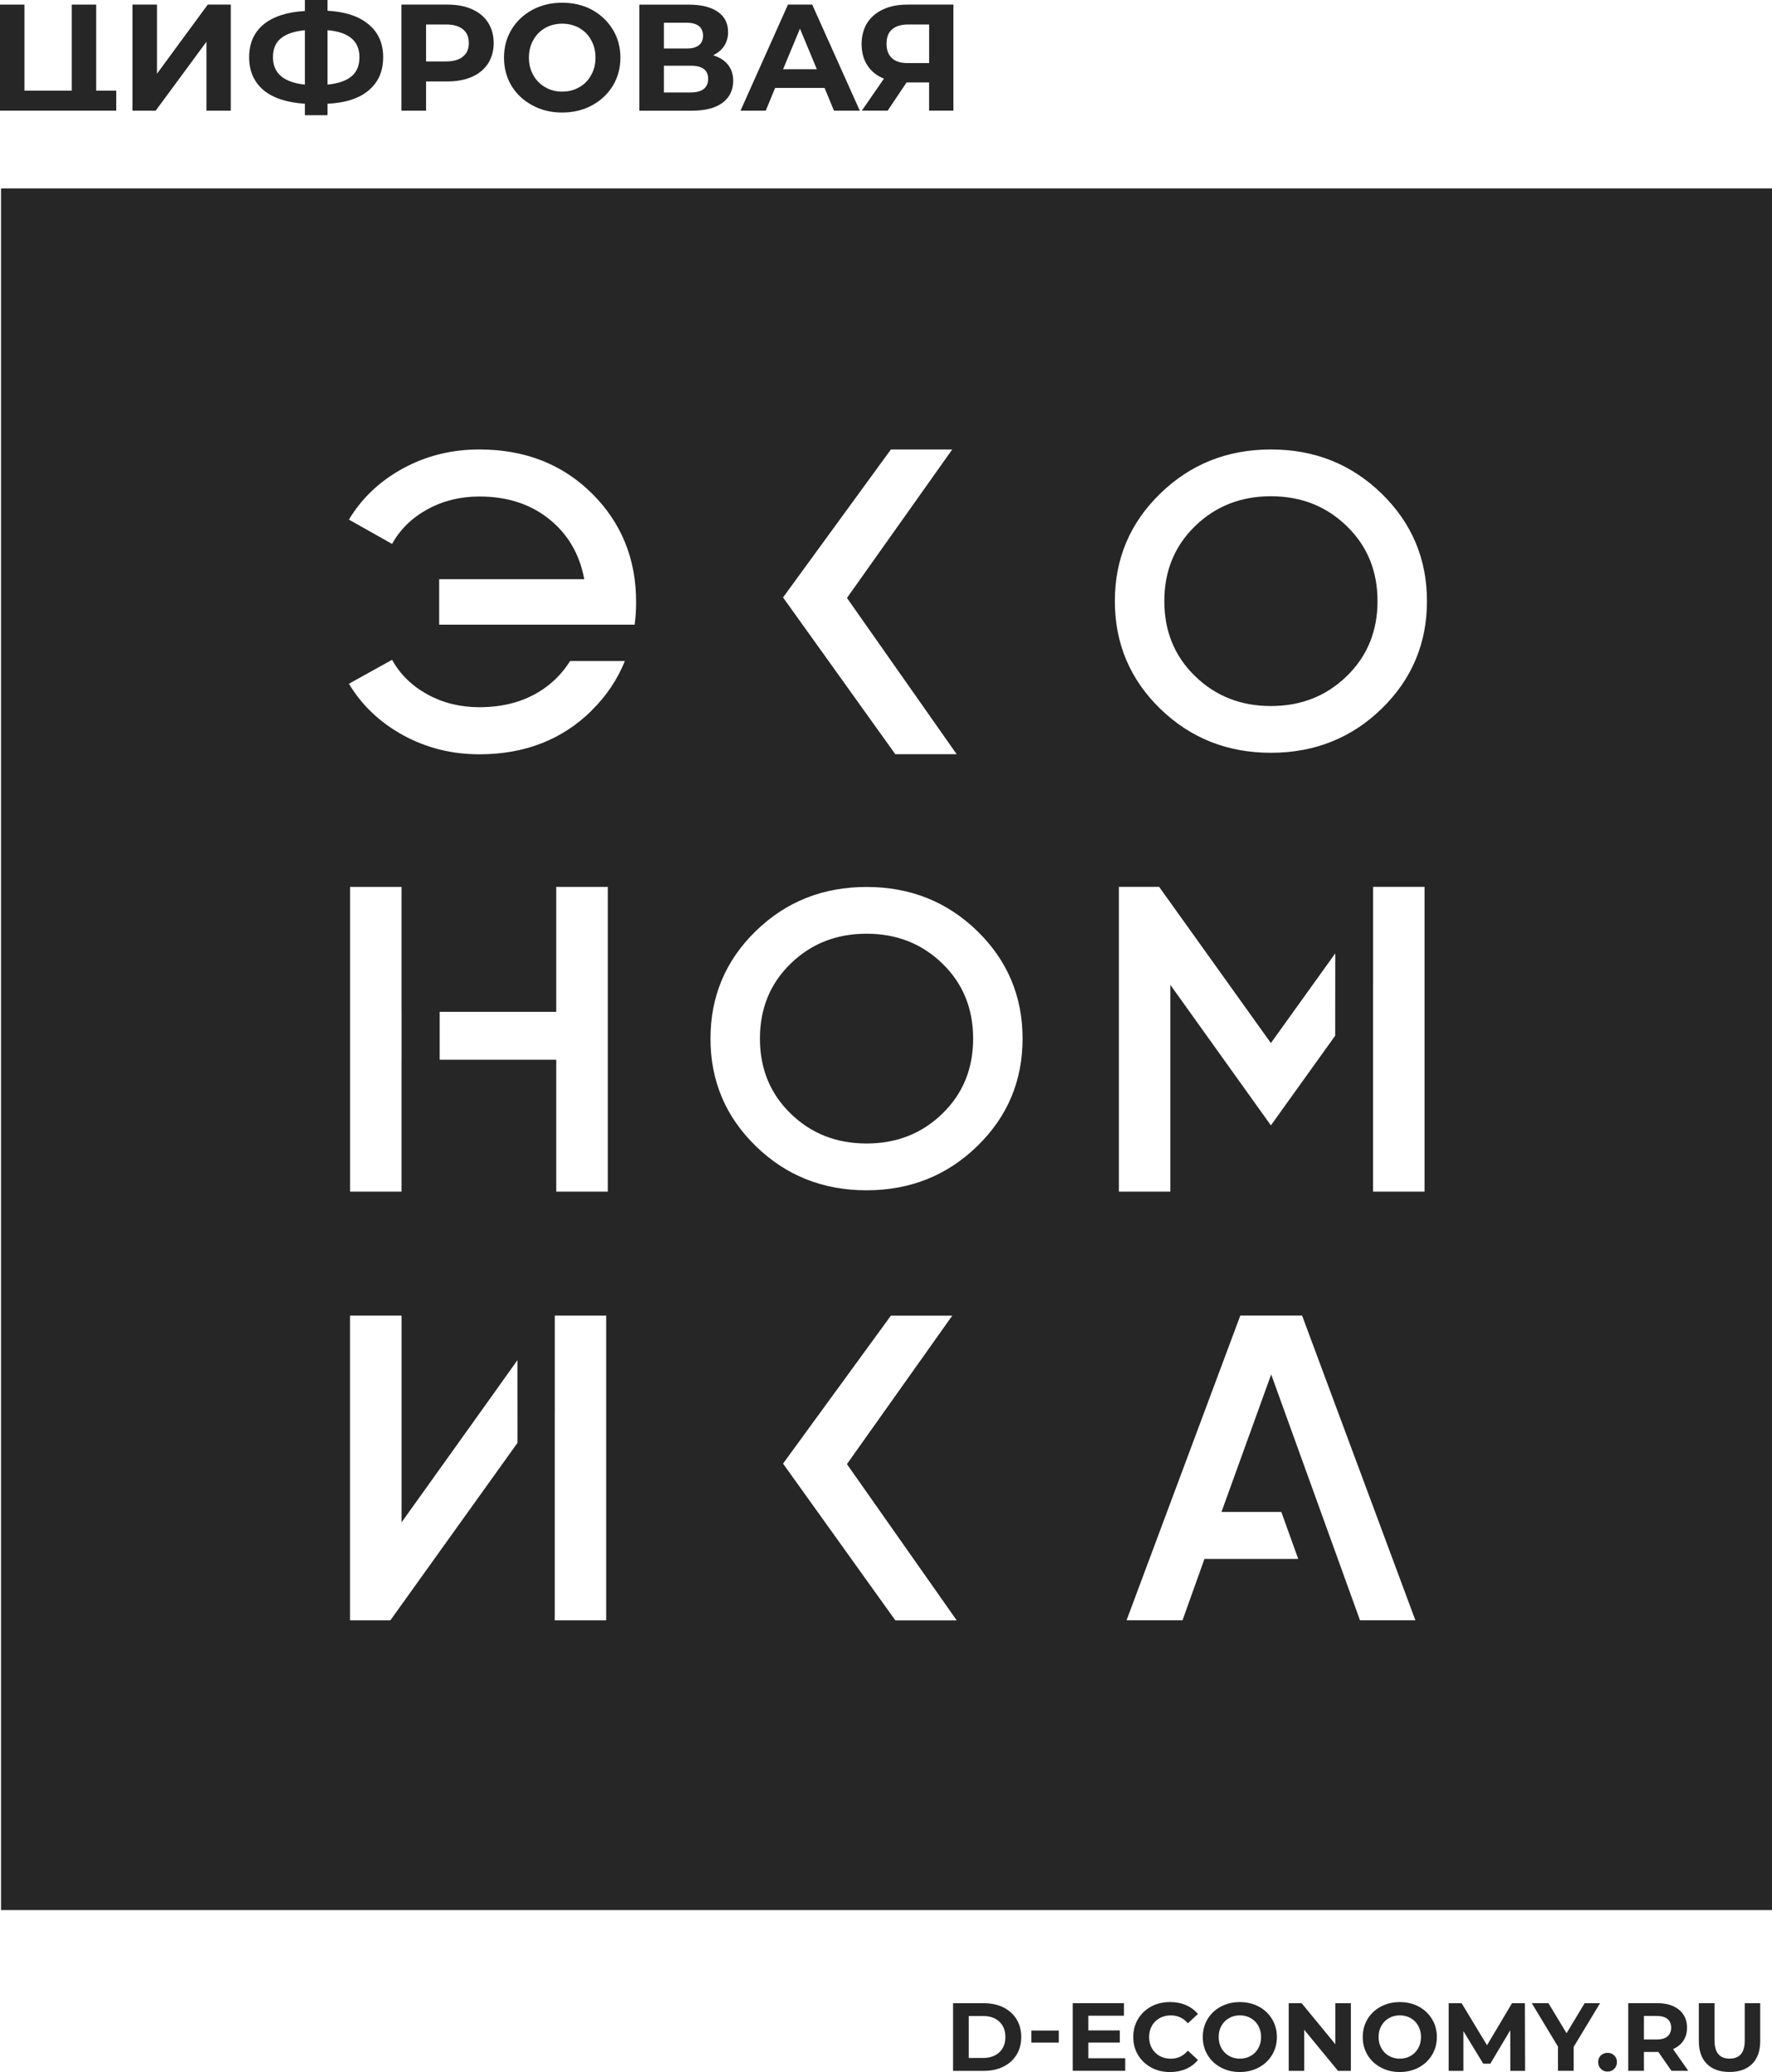 <?xml version="1.0" encoding="UTF-8"?> <svg xmlns="http://www.w3.org/2000/svg" width="154" height="180" viewBox="0 0 154 180" fill="none"><path d="M82.829 174.02H85.505C86.143 174.02 86.708 174.14 87.2 174.383C87.692 174.627 88.071 174.969 88.344 175.412C88.618 175.856 88.753 176.368 88.753 176.957C88.753 177.546 88.618 178.059 88.344 178.502C88.071 178.946 87.692 179.288 87.2 179.531C86.708 179.775 86.143 179.895 85.505 179.895H82.829V174.02ZM85.439 178.775C86.03 178.775 86.496 178.611 86.85 178.284C87.2 177.957 87.375 177.513 87.375 176.954C87.375 176.394 87.2 175.95 86.85 175.623C86.5 175.296 86.03 175.132 85.439 175.132H84.192V178.775H85.439Z" fill="#262626"></path><path d="M89.635 176.394H92.015V177.441H89.635V176.394Z" fill="#262626"></path><path d="M97.789 178.8V179.891H93.228V174.016H97.679V175.106H94.585V176.382H97.319V177.44H94.585V178.8H97.789Z" fill="#262626"></path><path d="M100.049 179.604C99.565 179.342 99.182 178.982 98.905 178.52C98.628 178.059 98.489 177.539 98.489 176.957C98.489 176.375 98.628 175.852 98.905 175.39C99.182 174.928 99.565 174.568 100.049 174.307C100.534 174.045 101.081 173.918 101.686 173.918C102.196 173.918 102.659 174.009 103.071 174.187C103.483 174.365 103.83 174.623 104.11 174.957L103.235 175.765C102.838 175.306 102.342 175.077 101.755 175.077C101.391 175.077 101.066 175.157 100.778 175.317C100.49 175.477 100.268 175.699 100.108 175.983C99.947 176.27 99.867 176.593 99.867 176.957C99.867 177.321 99.947 177.644 100.108 177.931C100.268 178.215 100.49 178.44 100.778 178.6C101.063 178.76 101.391 178.84 101.755 178.84C102.346 178.84 102.838 178.607 103.235 178.142L104.11 178.949C103.83 179.291 103.483 179.549 103.068 179.731C102.652 179.909 102.189 180 101.679 180C101.077 180 100.534 179.869 100.049 179.611V179.604Z" fill="#262626"></path><path d="M106.098 179.6C105.606 179.338 105.223 178.975 104.946 178.513C104.669 178.052 104.53 177.532 104.53 176.957C104.53 176.383 104.669 175.863 104.946 175.401C105.223 174.94 105.609 174.576 106.098 174.314C106.59 174.053 107.14 173.922 107.753 173.922C108.365 173.922 108.916 174.053 109.4 174.314C109.889 174.576 110.272 174.94 110.552 175.401C110.833 175.863 110.971 176.383 110.971 176.957C110.971 177.532 110.833 178.052 110.552 178.513C110.272 178.975 109.889 179.338 109.4 179.6C108.912 179.862 108.361 179.997 107.753 179.997C107.144 179.997 106.59 179.866 106.098 179.6ZM108.697 178.597C108.977 178.437 109.196 178.215 109.357 177.928C109.517 177.644 109.597 177.317 109.597 176.954C109.597 176.59 109.517 176.267 109.357 175.979C109.196 175.696 108.977 175.47 108.697 175.314C108.416 175.154 108.103 175.074 107.753 175.074C107.403 175.074 107.089 175.154 106.812 175.314C106.532 175.474 106.313 175.696 106.152 175.979C105.992 176.267 105.912 176.59 105.912 176.954C105.912 177.317 105.992 177.641 106.152 177.928C106.313 178.212 106.532 178.437 106.812 178.597C107.093 178.757 107.406 178.837 107.753 178.837C108.099 178.837 108.416 178.757 108.697 178.597Z" fill="#262626"></path><path d="M117.401 174.02V179.895H116.282L113.344 176.328V179.895H111.999V174.02H113.125L116.053 177.586V174.02H117.398H117.401Z" fill="#262626"></path><path d="M119.999 179.6C119.507 179.338 119.124 178.975 118.847 178.513C118.57 178.052 118.432 177.532 118.432 176.957C118.432 176.383 118.57 175.863 118.847 175.401C119.124 174.94 119.511 174.576 119.999 174.314C120.491 174.053 121.042 173.922 121.654 173.922C122.266 173.922 122.817 174.053 123.302 174.314C123.79 174.576 124.173 174.94 124.454 175.401C124.734 175.863 124.873 176.383 124.873 176.957C124.873 177.532 124.734 178.052 124.454 178.513C124.173 178.975 123.79 179.338 123.302 179.6C122.813 179.862 122.263 179.997 121.654 179.997C121.045 179.997 120.491 179.866 119.999 179.6ZM122.595 178.597C122.875 178.437 123.094 178.215 123.254 177.928C123.415 177.644 123.495 177.317 123.495 176.954C123.495 176.59 123.415 176.267 123.254 175.979C123.094 175.696 122.875 175.47 122.595 175.314C122.314 175.154 122 175.074 121.65 175.074C121.3 175.074 120.987 175.154 120.71 175.314C120.429 175.474 120.211 175.696 120.05 175.979C119.89 176.267 119.81 176.59 119.81 176.954C119.81 177.317 119.89 177.641 120.05 177.928C120.211 178.212 120.429 178.437 120.71 178.597C120.991 178.757 121.304 178.837 121.65 178.837C121.997 178.837 122.314 178.757 122.595 178.597Z" fill="#262626"></path><path d="M131.259 179.891L131.252 176.368L129.52 179.273H128.904L127.18 176.445V179.895H125.9V174.02H127.027L129.232 177.67L131.405 174.02H132.524L132.542 179.895H131.263L131.259 179.891Z" fill="#262626"></path><path d="M136.765 177.811V179.891H135.401V177.793L133.123 174.016H134.57L136.145 176.626L137.72 174.016H139.058L136.768 177.807L136.765 177.811Z" fill="#262626"></path><path d="M139.127 179.724C138.97 179.567 138.89 179.371 138.89 179.135C138.89 178.898 138.97 178.698 139.127 178.553C139.283 178.408 139.477 178.331 139.706 178.331C139.936 178.331 140.129 178.404 140.286 178.553C140.443 178.702 140.523 178.895 140.523 179.135C140.523 179.375 140.443 179.567 140.286 179.724C140.129 179.88 139.936 179.96 139.706 179.96C139.477 179.96 139.283 179.88 139.127 179.724Z" fill="#262626"></path><path d="M145.261 179.891L144.124 178.255H142.87V179.891H141.507V174.016H144.055C144.576 174.016 145.028 174.103 145.415 174.277C145.797 174.452 146.096 174.695 146.304 175.015C146.512 175.335 146.614 175.713 146.614 176.15C146.614 176.586 146.508 176.964 146.297 177.277C146.085 177.593 145.786 177.837 145.4 178.004L146.72 179.891H145.254H145.261ZM144.915 175.39C144.704 175.215 144.39 175.124 143.982 175.124H142.87V177.171H143.982C144.39 177.171 144.704 177.08 144.915 176.902C145.127 176.724 145.236 176.47 145.236 176.146C145.236 175.822 145.13 175.564 144.915 175.386V175.39Z" fill="#262626"></path><path d="M148.345 179.294C147.875 178.829 147.642 178.167 147.642 177.306V174.016H149.005V177.255C149.005 178.305 149.442 178.833 150.317 178.833C150.744 178.833 151.068 178.705 151.294 178.451C151.52 178.196 151.63 177.797 151.63 177.255V174.016H152.975V177.306C152.975 178.167 152.741 178.829 152.271 179.294C151.801 179.76 151.148 179.992 150.306 179.992C149.464 179.992 148.808 179.76 148.341 179.294H148.345Z" fill="#262626"></path><path d="M18.055 0.4L13.644 6.402V0.4H11.512V9.612H13.531L17.942 3.628V9.612H20.056V0.4H18.055Z" fill="#262626"></path><path d="M32.041 2.127C31.218 1.418 30.022 1.018 28.465 0.934V0H26.497V0.956C24.929 1.047 23.734 1.44 22.899 2.127C22.075 2.814 21.652 3.763 21.652 4.973C21.652 6.184 22.075 7.122 22.899 7.831C23.734 8.518 24.929 8.911 26.497 9.012V10.008H28.465V9.012C30.022 8.94 31.218 8.551 32.041 7.849C32.876 7.151 33.299 6.195 33.299 4.97C33.299 3.745 32.876 2.821 32.041 2.123V2.127ZM26.497 7.351C24.652 7.155 23.723 6.366 23.723 4.977C23.723 4.257 23.949 3.712 24.404 3.334C24.86 2.956 25.56 2.716 26.497 2.625V7.355V7.351ZM30.547 6.631C30.095 7.02 29.391 7.256 28.465 7.351V2.621C30.321 2.785 31.239 3.566 31.239 4.966C31.239 5.686 31.013 6.242 30.55 6.631H30.547Z" fill="#262626"></path><path d="M42.42 1.963C42.092 1.458 41.626 1.069 41.017 0.8C40.419 0.531 39.708 0.4 38.885 0.4H34.886V9.612H37.029V7.075H38.885C39.708 7.075 40.419 6.94 41.017 6.675C41.626 6.406 42.089 6.017 42.42 5.511C42.741 5.006 42.905 4.41 42.905 3.745C42.905 3.079 42.741 2.461 42.42 1.967V1.963ZM40.237 4.915C39.905 5.191 39.413 5.337 38.772 5.337H37.029V2.127H38.772C39.41 2.127 39.905 2.272 40.237 2.548C40.576 2.825 40.744 3.228 40.744 3.741C40.744 4.254 40.58 4.635 40.237 4.912V4.915Z" fill="#262626"></path><path d="M53.258 2.57C52.813 1.839 52.215 1.276 51.453 0.854C50.691 0.443 49.824 0.236 48.854 0.236C47.884 0.236 47.039 0.443 46.266 0.854C45.493 1.276 44.895 1.839 44.451 2.57C44.017 3.29 43.802 4.101 43.802 5.006C43.802 5.911 44.017 6.722 44.451 7.453C44.895 8.172 45.493 8.736 46.266 9.15C47.039 9.572 47.906 9.776 48.854 9.776C49.802 9.776 50.688 9.568 51.453 9.15C52.215 8.739 52.813 8.172 53.258 7.453C53.702 6.722 53.917 5.9 53.917 5.006C53.917 4.112 53.702 3.29 53.258 2.57ZM51.369 6.529C51.132 6.98 50.782 7.333 50.338 7.576C49.904 7.834 49.408 7.958 48.854 7.958C48.3 7.958 47.822 7.834 47.381 7.576C46.948 7.329 46.598 6.98 46.35 6.529C46.091 6.086 45.967 5.573 45.967 5.006C45.967 4.439 46.091 3.926 46.35 3.475C46.598 3.025 46.948 2.683 47.381 2.428C47.826 2.181 48.318 2.057 48.854 2.057C49.39 2.057 49.904 2.181 50.338 2.428C50.782 2.686 51.132 3.025 51.369 3.475C51.628 3.926 51.752 4.431 51.752 5.006C51.752 5.58 51.628 6.086 51.369 6.529Z" fill="#262626"></path><path d="M63.264 5.624C62.965 5.243 62.532 4.977 61.977 4.803C62.378 4.606 62.71 4.341 62.936 3.992C63.162 3.643 63.275 3.243 63.275 2.789C63.275 2.018 62.976 1.433 62.378 1.022C61.781 0.611 60.946 0.404 59.874 0.404H55.565V9.616H60.122C61.278 9.616 62.163 9.391 62.783 8.936C63.403 8.475 63.72 7.835 63.72 7.013C63.72 6.468 63.567 6.006 63.268 5.624H63.264ZM57.698 1.974H59.688C60.151 1.974 60.494 2.076 60.738 2.262C60.975 2.458 61.099 2.734 61.099 3.094C61.099 3.454 60.986 3.741 60.738 3.927C60.501 4.123 60.151 4.214 59.688 4.214H57.698V1.974ZM60.038 8.031H57.698V5.708H60.038C61.037 5.708 61.544 6.09 61.544 6.85C61.544 7.609 61.037 8.031 60.038 8.031Z" fill="#262626"></path><path d="M70.594 0.4H68.48L64.357 9.612H66.552L67.365 7.638H71.662L72.475 9.612H74.721L70.587 0.4H70.594ZM68.057 6.013L69.523 2.487L70.988 6.013H68.061H68.057Z" fill="#262626"></path><path d="M78.861 0.4C78.055 0.4 77.355 0.534 76.757 0.811C76.159 1.087 75.696 1.48 75.365 1.992C75.044 2.516 74.88 3.123 74.88 3.832C74.88 4.541 75.044 5.17 75.387 5.682C75.715 6.195 76.192 6.577 76.819 6.835L74.902 9.609H77.147L78.788 7.162H80.745V9.609H82.859V0.4H78.861ZM80.745 5.479H78.857C78.27 5.479 77.814 5.333 77.508 5.046C77.198 4.748 77.045 4.348 77.045 3.803C77.045 3.257 77.198 2.836 77.519 2.559C77.847 2.272 78.314 2.127 78.922 2.127H80.749V5.479H80.745Z" fill="#262626"></path><path d="M9.689 7.874H8.359V0.4H6.237V7.874H2.125V0.4H0V9.612H8.359H9.689H10.101V7.874H9.689Z" fill="#262626"></path><path d="M75.31 81.112C72.693 81.112 70.495 81.977 68.716 83.707C66.933 85.438 66.044 87.612 66.044 90.226C66.044 92.84 66.933 95.01 68.716 96.74C70.495 98.471 72.693 99.336 75.31 99.336C77.927 99.336 80.118 98.471 81.901 96.74C83.683 95.01 84.573 92.836 84.573 90.226C84.573 87.615 83.687 85.438 81.901 83.707C80.122 81.977 77.924 81.112 75.31 81.112Z" fill="#262626"></path><path d="M110.454 43.109C107.836 43.109 105.638 43.975 103.859 45.705C102.077 47.436 101.188 49.61 101.188 52.22C101.188 54.83 102.073 57.004 103.859 58.735C105.638 60.469 107.836 61.334 110.454 61.334C113.071 61.334 115.262 60.469 117.044 58.735C118.827 57.004 119.716 54.834 119.716 52.22C119.716 49.606 118.831 47.436 117.044 45.705C115.265 43.975 113.067 43.109 110.454 43.109Z" fill="#262626"></path><path d="M0.09 16.367V165.924H154V16.367H0.09ZM77.424 39.045H82.757L73.607 51.944L83.143 65.519H77.81L68.052 51.9L77.424 39.049V39.045ZM44.974 125.352H44.967L33.925 140.759H30.418V114.289H34.898V132.248L41.664 122.789L44.974 118.15V120.386L44.977 125.348L44.974 125.352ZM34.898 87.899V92.058H34.895V103.517H30.422V77.047H34.895V87.899H34.898ZM52.684 140.759H48.211V122.803H48.214V114.289H52.684V140.759ZM52.822 103.517H48.342V92.058H38.212V87.899H48.342V77.047H52.822V103.517ZM51.433 61.713C48.867 64.254 45.608 65.526 41.657 65.526C39.254 65.526 37.049 64.97 35.03 63.865C33.017 62.76 31.446 61.269 30.323 59.397L34.075 57.317C34.774 58.582 35.802 59.586 37.155 60.328C38.504 61.066 40.005 61.436 41.657 61.436C44.081 61.436 46.111 60.778 47.737 59.469C48.47 58.873 49.064 58.19 49.545 57.423H54.306C53.668 59.001 52.72 60.437 51.429 61.709L51.433 61.713ZM55.155 54.267H38.168V50.315H50.777C50.376 48.152 49.363 46.411 47.737 45.102C46.108 43.79 44.081 43.132 41.657 43.132C40.005 43.132 38.504 43.502 37.155 44.24C35.802 44.982 34.774 45.986 34.075 47.251L30.323 45.138C31.45 43.266 33.017 41.783 35.03 40.689C37.045 39.591 39.254 39.045 41.657 39.045C45.608 39.045 48.867 40.318 51.437 42.859C53.999 45.4 55.283 48.541 55.283 52.286C55.283 52.966 55.242 53.627 55.155 54.267ZM77.81 140.759L68.052 127.144L77.424 114.293H82.757L73.604 127.188L83.147 140.763H77.814L77.81 140.759ZM84.926 99.569C82.301 102.121 79.093 103.401 75.31 103.401C71.526 103.401 68.314 102.125 65.69 99.569C63.062 97.017 61.746 93.897 61.746 90.226C61.746 86.554 63.058 83.431 65.69 80.875C68.314 78.323 71.522 77.051 75.31 77.051C79.097 77.051 82.297 78.323 84.926 80.875C87.55 83.427 88.87 86.547 88.87 90.226C88.87 93.905 87.554 97.017 84.926 99.569ZM116.027 89.986L110.45 97.762L101.712 85.554V103.517H97.239V77.043H100.739L110.45 90.611L116.045 82.82L116.038 89.986H116.034H116.027ZM118.196 140.759L110.475 119.397L106.156 131.343H111.357L112.826 135.426H104.676L102.769 140.755H97.906L107.792 114.285H113.162L123.008 140.755H118.2L118.196 140.759ZM123.806 103.517H119.33V85.561H119.333V77.043H123.802V103.517H123.806ZM120.07 61.571C117.445 64.119 114.237 65.395 110.453 65.395C106.67 65.395 103.458 64.119 100.834 61.571C98.209 59.019 96.889 55.899 96.889 52.22C96.889 48.541 98.205 45.429 100.834 42.877C103.458 40.325 106.666 39.045 110.453 39.045C114.241 39.045 117.445 40.321 120.07 42.877C122.694 45.429 124.014 48.548 124.014 52.22C124.014 55.892 122.698 59.015 120.07 61.571Z" fill="#262626"></path></svg> 